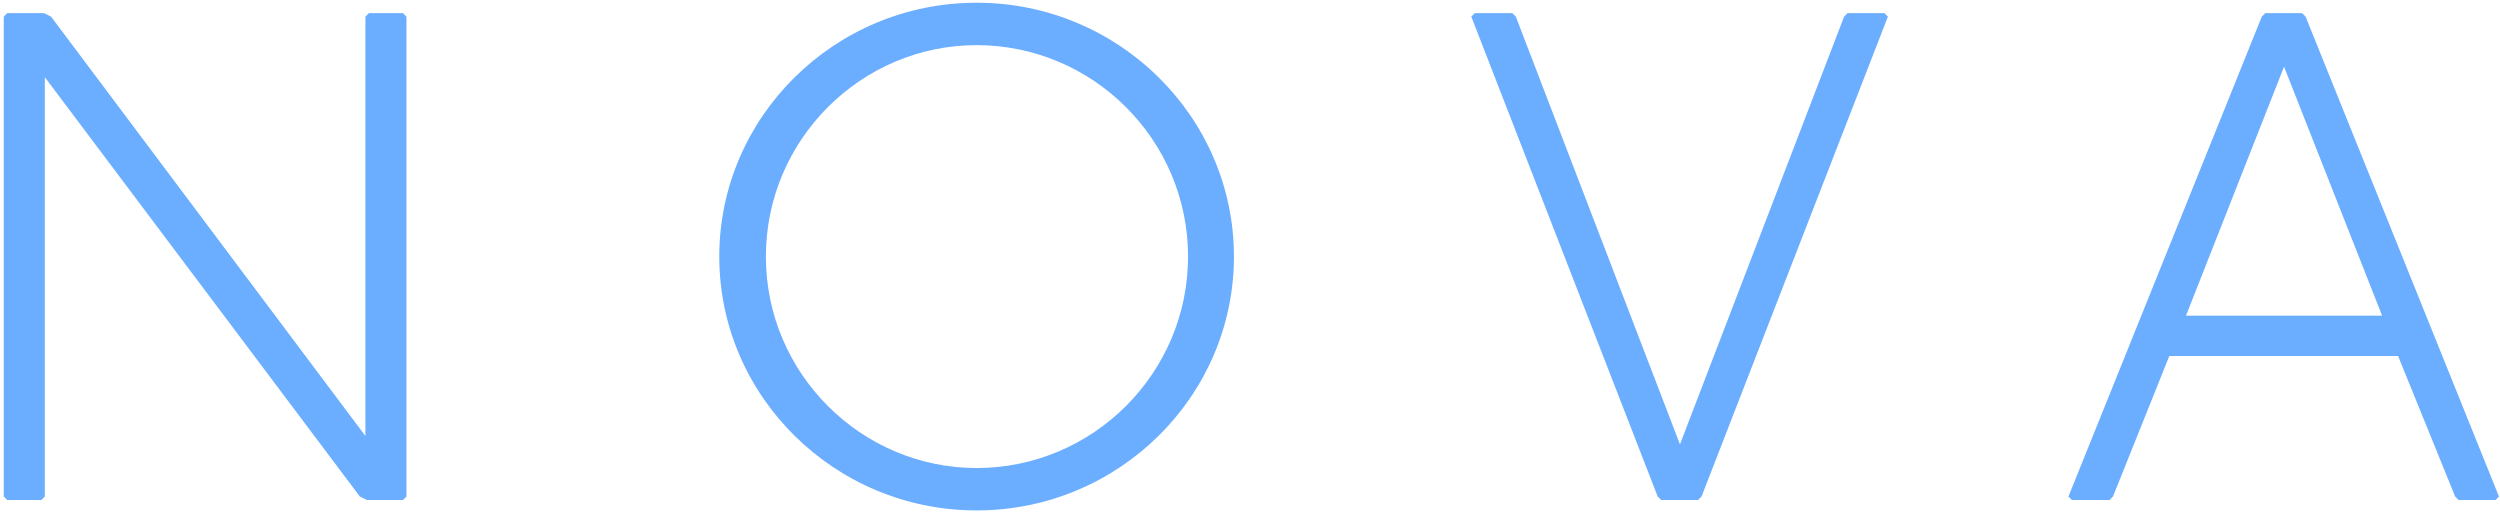 <svg width="170" height="35" viewBox="0 0 170 35" fill="none" xmlns="http://www.w3.org/2000/svg">
<path d="M0.493 0.895L0.256 1.131V33.764L0.493 34H2.81L3.047 33.764V5.246L24.471 33.764L24.944 34H27.403L27.639 33.764V1.131L27.403 0.895H25.085L24.849 1.131V29.649L3.472 1.131L2.999 0.895H0.493Z" fill="#6BADFF"/>
<path d="M66.41 0.185C56.762 0.185 48.911 7.941 48.911 17.447C48.911 26.953 56.762 34.709 66.41 34.709C76.058 34.709 83.908 26.953 83.908 17.447C83.908 7.941 76.058 0.185 66.41 0.185ZM66.41 3.07C74.308 3.07 80.787 9.502 80.787 17.447C80.787 25.393 74.308 31.825 66.41 31.825C58.559 31.825 52.08 25.393 52.08 17.447C52.08 9.502 58.559 3.07 66.41 3.07Z" fill="#6BADFF"/>
<path d="M100.285 0.895L100.049 1.131L112.723 33.764L112.96 34H115.466L115.703 33.764L128.377 1.131L128.141 0.895H125.634L125.398 1.131L114.237 30.216L103.076 1.131L102.839 0.895H100.285Z" fill="#6BADFF"/>
<path d="M154.038 0.895L153.802 1.131L140.654 33.764L140.891 34H143.445L143.681 33.764L147.512 24.21H163.071L166.95 33.764L167.186 34H169.693L169.929 33.764L156.781 1.131L156.545 0.895H154.038ZM155.315 4.536L161.984 21.467H148.647L155.315 4.536Z" fill="#6BADFF"/>
</svg>
